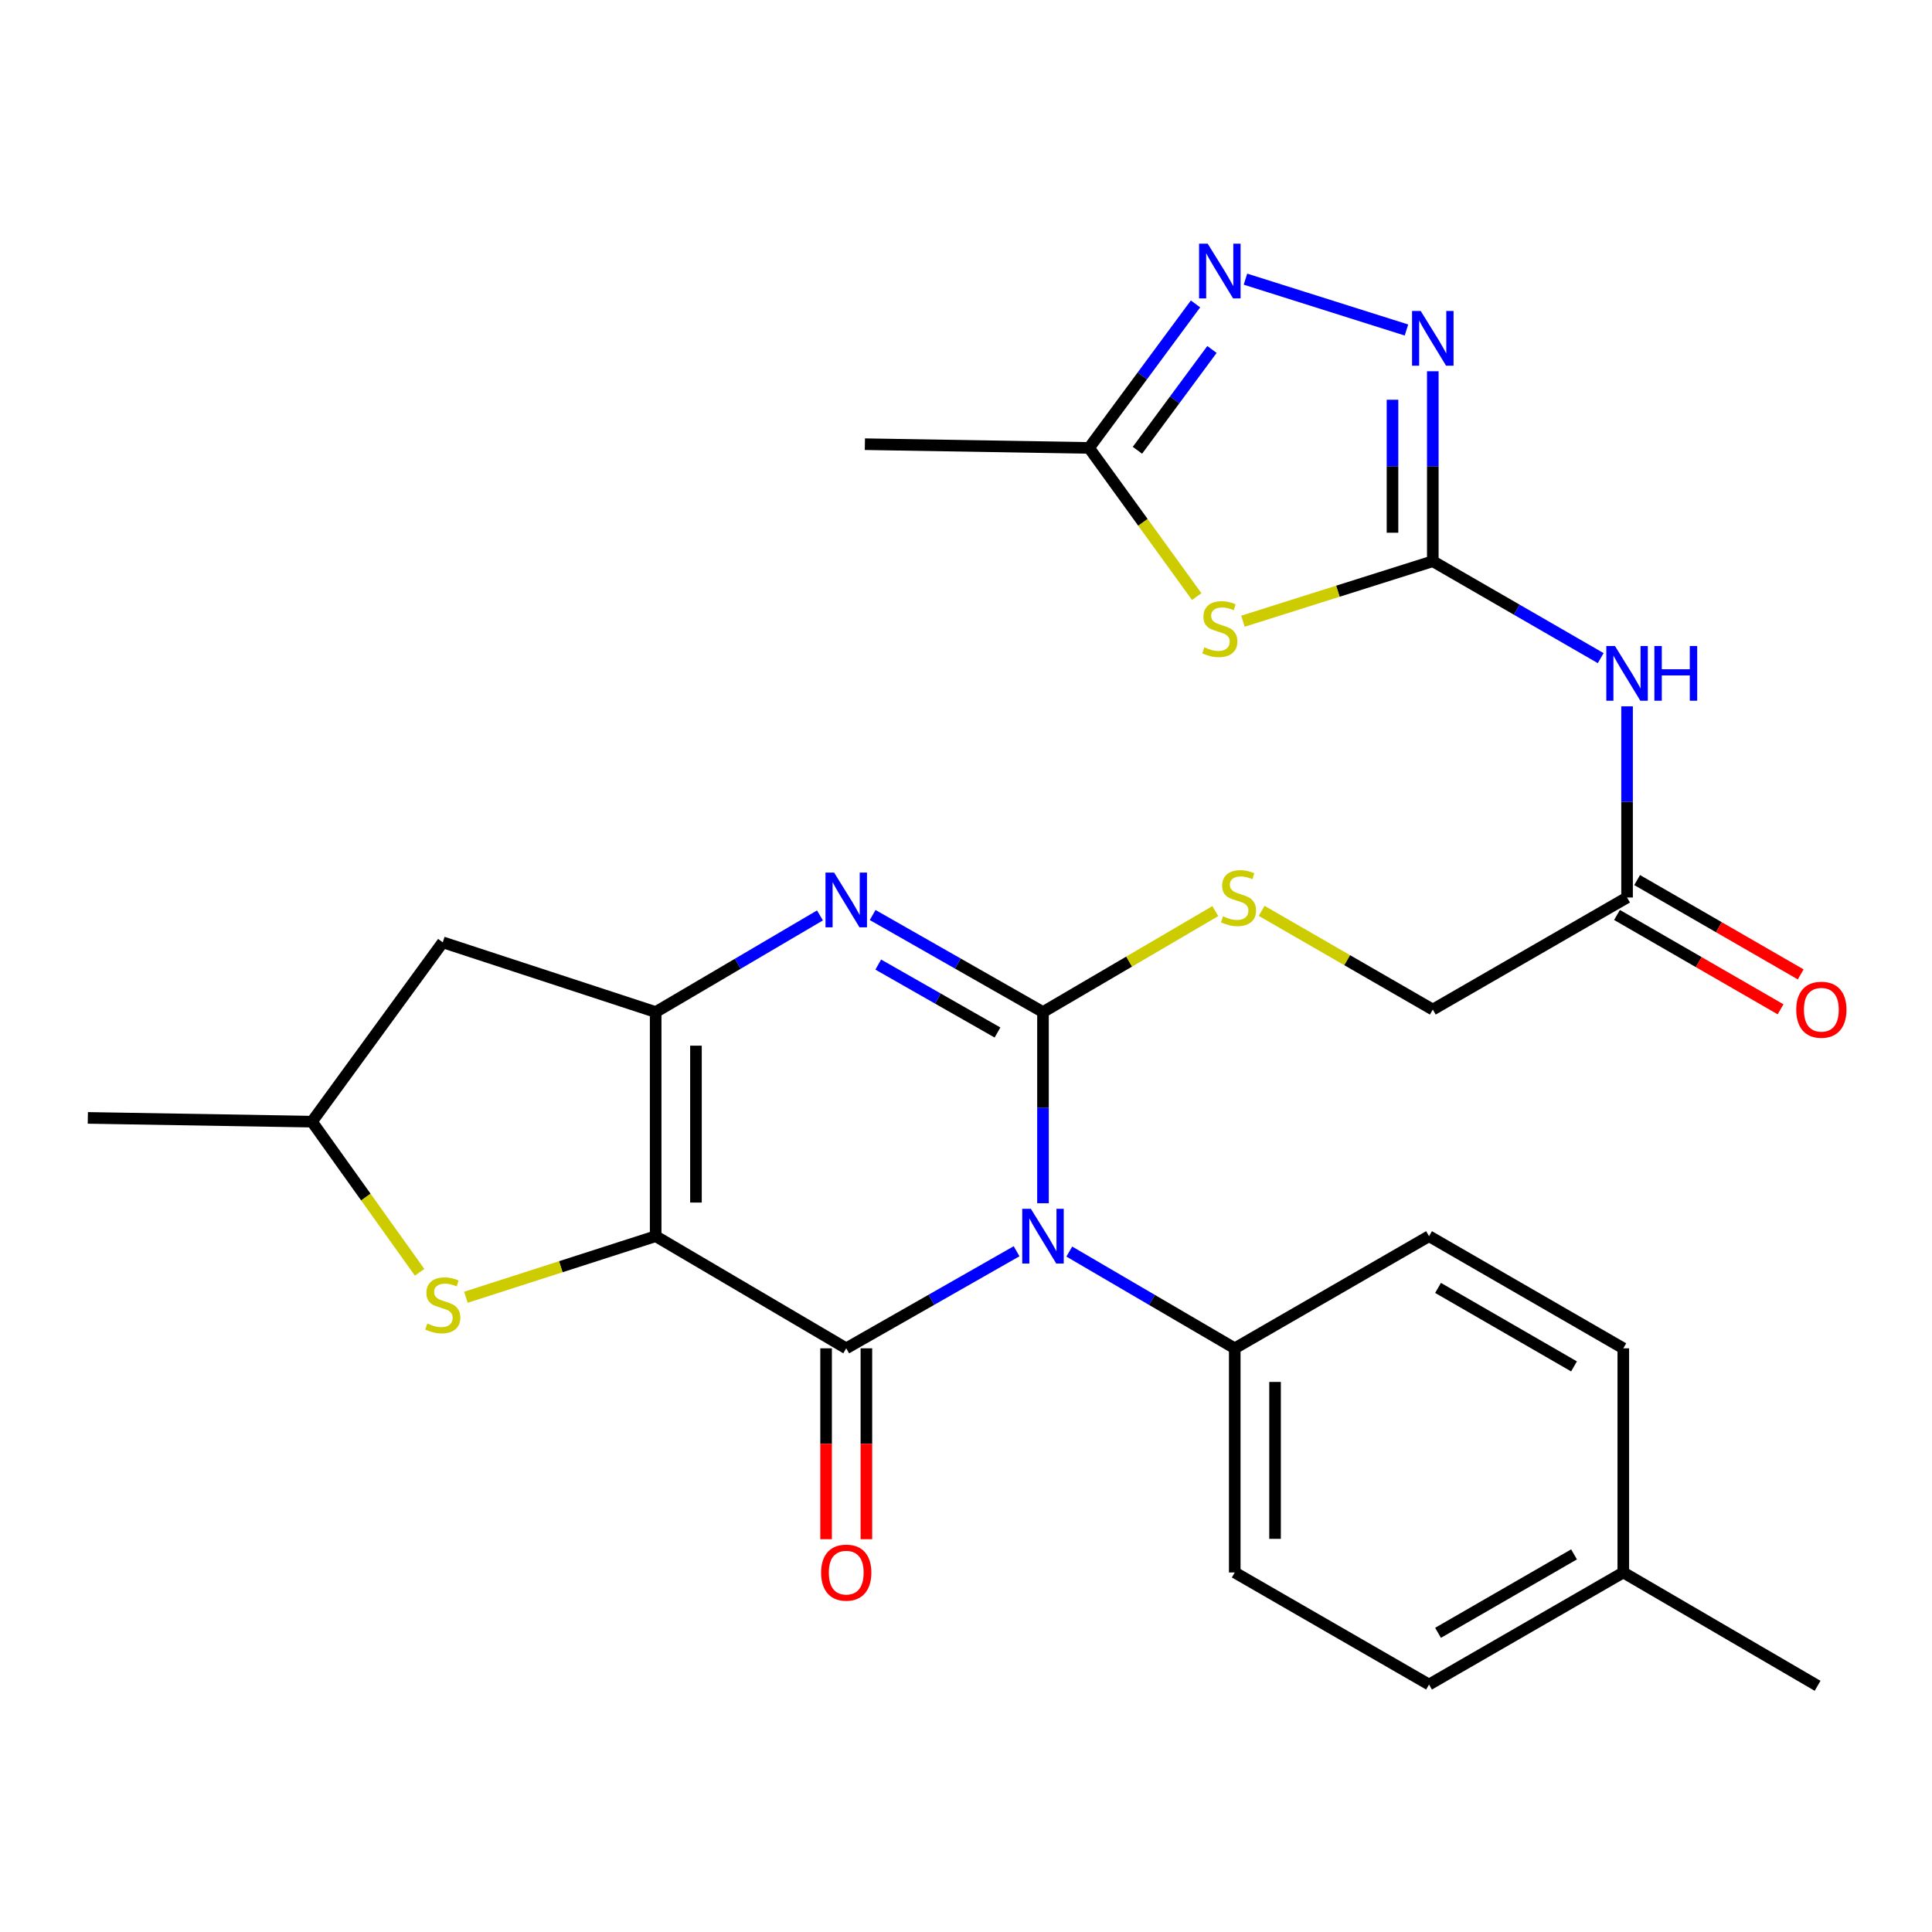 <?xml version='1.0' encoding='iso-8859-1'?>
<svg version='1.1' baseProfile='full'
              xmlns='http://www.w3.org/2000/svg'
                      xmlns:rdkit='http://www.rdkit.org/xml'
                      xmlns:xlink='http://www.w3.org/1999/xlink'
                  xml:space='preserve'
width='1000px' height='1000px' viewBox='0 0 1000 1000'>
<!-- END OF HEADER -->
<rect style='opacity:1.0;fill:#FFFFFF;stroke:none' width='1000' height='1000' x='0' y='0'> </rect>
<path class='bond-1' d='M 526.179,647.639 L 482.095,672.763' style='fill:none;fill-rule:evenodd;stroke:#0000FF;stroke-width:6px;stroke-linecap:butt;stroke-linejoin:miter;stroke-opacity:1' />
<path class='bond-1' d='M 482.095,672.763 L 438.011,697.887' style='fill:none;fill-rule:evenodd;stroke:#000000;stroke-width:6px;stroke-linecap:butt;stroke-linejoin:miter;stroke-opacity:1' />
<path class='bond-2' d='M 539.849,622.788 L 539.849,573.313' style='fill:none;fill-rule:evenodd;stroke:#0000FF;stroke-width:6px;stroke-linecap:butt;stroke-linejoin:miter;stroke-opacity:1' />
<path class='bond-2' d='M 539.849,573.313 L 539.849,523.839' style='fill:none;fill-rule:evenodd;stroke:#000000;stroke-width:6px;stroke-linecap:butt;stroke-linejoin:miter;stroke-opacity:1' />
<path class='bond-14' d='M 553.463,647.809 L 596.283,672.848' style='fill:none;fill-rule:evenodd;stroke:#0000FF;stroke-width:6px;stroke-linecap:butt;stroke-linejoin:miter;stroke-opacity:1' />
<path class='bond-14' d='M 596.283,672.848 L 639.103,697.887' style='fill:none;fill-rule:evenodd;stroke:#000000;stroke-width:6px;stroke-linecap:butt;stroke-linejoin:miter;stroke-opacity:1' />
<path class='bond-0' d='M 339.371,639.848 L 438.011,697.887' style='fill:none;fill-rule:evenodd;stroke:#000000;stroke-width:6px;stroke-linecap:butt;stroke-linejoin:miter;stroke-opacity:1' />
<path class='bond-8' d='M 339.371,639.848 L 290.261,655.655' style='fill:none;fill-rule:evenodd;stroke:#000000;stroke-width:6px;stroke-linecap:butt;stroke-linejoin:miter;stroke-opacity:1' />
<path class='bond-8' d='M 290.261,655.655 L 241.152,671.462' style='fill:none;fill-rule:evenodd;stroke:#CCCC00;stroke-width:6px;stroke-linecap:butt;stroke-linejoin:miter;stroke-opacity:1' />
<path class='bond-28' d='M 339.371,639.848 L 339.371,523.839' style='fill:none;fill-rule:evenodd;stroke:#000000;stroke-width:6px;stroke-linecap:butt;stroke-linejoin:miter;stroke-opacity:1' />
<path class='bond-28' d='M 360.227,622.447 L 360.227,541.24' style='fill:none;fill-rule:evenodd;stroke:#000000;stroke-width:6px;stroke-linecap:butt;stroke-linejoin:miter;stroke-opacity:1' />
<path class='bond-16' d='M 427.582,697.887 L 427.582,747.288' style='fill:none;fill-rule:evenodd;stroke:#000000;stroke-width:6px;stroke-linecap:butt;stroke-linejoin:miter;stroke-opacity:1' />
<path class='bond-16' d='M 427.582,747.288 L 427.582,796.688' style='fill:none;fill-rule:evenodd;stroke:#FF0000;stroke-width:6px;stroke-linecap:butt;stroke-linejoin:miter;stroke-opacity:1' />
<path class='bond-16' d='M 448.439,697.887 L 448.439,747.288' style='fill:none;fill-rule:evenodd;stroke:#000000;stroke-width:6px;stroke-linecap:butt;stroke-linejoin:miter;stroke-opacity:1' />
<path class='bond-16' d='M 448.439,747.288 L 448.439,796.688' style='fill:none;fill-rule:evenodd;stroke:#FF0000;stroke-width:6px;stroke-linecap:butt;stroke-linejoin:miter;stroke-opacity:1' />
<path class='bond-4' d='M 539.849,523.839 L 495.765,498.725' style='fill:none;fill-rule:evenodd;stroke:#000000;stroke-width:6px;stroke-linecap:butt;stroke-linejoin:miter;stroke-opacity:1' />
<path class='bond-4' d='M 495.765,498.725 L 451.681,473.611' style='fill:none;fill-rule:evenodd;stroke:#0000FF;stroke-width:6px;stroke-linecap:butt;stroke-linejoin:miter;stroke-opacity:1' />
<path class='bond-4' d='M 516.3,534.427 L 485.441,516.847' style='fill:none;fill-rule:evenodd;stroke:#000000;stroke-width:6px;stroke-linecap:butt;stroke-linejoin:miter;stroke-opacity:1' />
<path class='bond-4' d='M 485.441,516.847 L 454.582,499.267' style='fill:none;fill-rule:evenodd;stroke:#0000FF;stroke-width:6px;stroke-linecap:butt;stroke-linejoin:miter;stroke-opacity:1' />
<path class='bond-12' d='M 539.849,523.839 L 584.443,497.712' style='fill:none;fill-rule:evenodd;stroke:#000000;stroke-width:6px;stroke-linecap:butt;stroke-linejoin:miter;stroke-opacity:1' />
<path class='bond-12' d='M 584.443,497.712 L 629.038,471.586' style='fill:none;fill-rule:evenodd;stroke:#CCCC00;stroke-width:6px;stroke-linecap:butt;stroke-linejoin:miter;stroke-opacity:1' />
<path class='bond-3' d='M 339.371,523.839 L 381.89,498.831' style='fill:none;fill-rule:evenodd;stroke:#000000;stroke-width:6px;stroke-linecap:butt;stroke-linejoin:miter;stroke-opacity:1' />
<path class='bond-3' d='M 381.89,498.831 L 424.41,473.822' style='fill:none;fill-rule:evenodd;stroke:#0000FF;stroke-width:6px;stroke-linecap:butt;stroke-linejoin:miter;stroke-opacity:1' />
<path class='bond-13' d='M 339.371,523.839 L 229.178,487.745' style='fill:none;fill-rule:evenodd;stroke:#000000;stroke-width:6px;stroke-linecap:butt;stroke-linejoin:miter;stroke-opacity:1' />
<path class='bond-5' d='M 741.614,290.488 L 785.068,315.571' style='fill:none;fill-rule:evenodd;stroke:#000000;stroke-width:6px;stroke-linecap:butt;stroke-linejoin:miter;stroke-opacity:1' />
<path class='bond-5' d='M 785.068,315.571 L 828.523,340.653' style='fill:none;fill-rule:evenodd;stroke:#0000FF;stroke-width:6px;stroke-linecap:butt;stroke-linejoin:miter;stroke-opacity:1' />
<path class='bond-6' d='M 741.614,290.488 L 692.479,306.012' style='fill:none;fill-rule:evenodd;stroke:#000000;stroke-width:6px;stroke-linecap:butt;stroke-linejoin:miter;stroke-opacity:1' />
<path class='bond-6' d='M 692.479,306.012 L 643.345,321.537' style='fill:none;fill-rule:evenodd;stroke:#CCCC00;stroke-width:6px;stroke-linecap:butt;stroke-linejoin:miter;stroke-opacity:1' />
<path class='bond-7' d='M 741.614,290.488 L 741.614,241.324' style='fill:none;fill-rule:evenodd;stroke:#000000;stroke-width:6px;stroke-linecap:butt;stroke-linejoin:miter;stroke-opacity:1' />
<path class='bond-7' d='M 741.614,241.324 L 741.614,192.161' style='fill:none;fill-rule:evenodd;stroke:#0000FF;stroke-width:6px;stroke-linecap:butt;stroke-linejoin:miter;stroke-opacity:1' />
<path class='bond-7' d='M 720.757,275.739 L 720.757,241.324' style='fill:none;fill-rule:evenodd;stroke:#000000;stroke-width:6px;stroke-linecap:butt;stroke-linejoin:miter;stroke-opacity:1' />
<path class='bond-7' d='M 720.757,241.324 L 720.757,206.91' style='fill:none;fill-rule:evenodd;stroke:#0000FF;stroke-width:6px;stroke-linecap:butt;stroke-linejoin:miter;stroke-opacity:1' />
<path class='bond-11' d='M 619.41,308.794 L 591.552,270.32' style='fill:none;fill-rule:evenodd;stroke:#CCCC00;stroke-width:6px;stroke-linecap:butt;stroke-linejoin:miter;stroke-opacity:1' />
<path class='bond-11' d='M 591.552,270.32 L 563.695,231.846' style='fill:none;fill-rule:evenodd;stroke:#000000;stroke-width:6px;stroke-linecap:butt;stroke-linejoin:miter;stroke-opacity:1' />
<path class='bond-9' d='M 727.983,170.811 L 644.648,144.49' style='fill:none;fill-rule:evenodd;stroke:#0000FF;stroke-width:6px;stroke-linecap:butt;stroke-linejoin:miter;stroke-opacity:1' />
<path class='bond-17' d='M 217.187,658.535 L 189.331,619.552' style='fill:none;fill-rule:evenodd;stroke:#CCCC00;stroke-width:6px;stroke-linecap:butt;stroke-linejoin:miter;stroke-opacity:1' />
<path class='bond-17' d='M 189.331,619.552 L 161.475,580.569' style='fill:none;fill-rule:evenodd;stroke:#000000;stroke-width:6px;stroke-linecap:butt;stroke-linejoin:miter;stroke-opacity:1' />
<path class='bond-31' d='M 618.802,157.304 L 591.249,194.575' style='fill:none;fill-rule:evenodd;stroke:#0000FF;stroke-width:6px;stroke-linecap:butt;stroke-linejoin:miter;stroke-opacity:1' />
<path class='bond-31' d='M 591.249,194.575 L 563.695,231.846' style='fill:none;fill-rule:evenodd;stroke:#000000;stroke-width:6px;stroke-linecap:butt;stroke-linejoin:miter;stroke-opacity:1' />
<path class='bond-31' d='M 627.308,180.884 L 608.02,206.974' style='fill:none;fill-rule:evenodd;stroke:#0000FF;stroke-width:6px;stroke-linecap:butt;stroke-linejoin:miter;stroke-opacity:1' />
<path class='bond-31' d='M 608.02,206.974 L 588.732,233.064' style='fill:none;fill-rule:evenodd;stroke:#000000;stroke-width:6px;stroke-linecap:butt;stroke-linejoin:miter;stroke-opacity:1' />
<path class='bond-10' d='M 842.166,365.588 L 842.166,415.068' style='fill:none;fill-rule:evenodd;stroke:#0000FF;stroke-width:6px;stroke-linecap:butt;stroke-linejoin:miter;stroke-opacity:1' />
<path class='bond-10' d='M 842.166,415.068 L 842.166,464.548' style='fill:none;fill-rule:evenodd;stroke:#000000;stroke-width:6px;stroke-linecap:butt;stroke-linejoin:miter;stroke-opacity:1' />
<path class='bond-25' d='M 563.695,231.846 L 447.663,229.911' style='fill:none;fill-rule:evenodd;stroke:#000000;stroke-width:6px;stroke-linecap:butt;stroke-linejoin:miter;stroke-opacity:1' />
<path class='bond-19' d='M 653.032,471.46 L 697.323,497.006' style='fill:none;fill-rule:evenodd;stroke:#CCCC00;stroke-width:6px;stroke-linecap:butt;stroke-linejoin:miter;stroke-opacity:1' />
<path class='bond-19' d='M 697.323,497.006 L 741.614,522.553' style='fill:none;fill-rule:evenodd;stroke:#000000;stroke-width:6px;stroke-linecap:butt;stroke-linejoin:miter;stroke-opacity:1' />
<path class='bond-30' d='M 229.178,487.745 L 161.475,580.569' style='fill:none;fill-rule:evenodd;stroke:#000000;stroke-width:6px;stroke-linecap:butt;stroke-linejoin:miter;stroke-opacity:1' />
<path class='bond-20' d='M 639.103,697.887 L 639.103,813.908' style='fill:none;fill-rule:evenodd;stroke:#000000;stroke-width:6px;stroke-linecap:butt;stroke-linejoin:miter;stroke-opacity:1' />
<path class='bond-20' d='M 659.96,715.291 L 659.96,796.505' style='fill:none;fill-rule:evenodd;stroke:#000000;stroke-width:6px;stroke-linecap:butt;stroke-linejoin:miter;stroke-opacity:1' />
<path class='bond-21' d='M 639.103,697.887 L 739.667,639.848' style='fill:none;fill-rule:evenodd;stroke:#000000;stroke-width:6px;stroke-linecap:butt;stroke-linejoin:miter;stroke-opacity:1' />
<path class='bond-15' d='M 842.166,464.548 L 741.614,522.553' style='fill:none;fill-rule:evenodd;stroke:#000000;stroke-width:6px;stroke-linecap:butt;stroke-linejoin:miter;stroke-opacity:1' />
<path class='bond-18' d='M 836.955,473.582 L 879.286,497.998' style='fill:none;fill-rule:evenodd;stroke:#000000;stroke-width:6px;stroke-linecap:butt;stroke-linejoin:miter;stroke-opacity:1' />
<path class='bond-18' d='M 879.286,497.998 L 921.617,522.414' style='fill:none;fill-rule:evenodd;stroke:#FF0000;stroke-width:6px;stroke-linecap:butt;stroke-linejoin:miter;stroke-opacity:1' />
<path class='bond-18' d='M 847.376,455.515 L 889.707,479.931' style='fill:none;fill-rule:evenodd;stroke:#000000;stroke-width:6px;stroke-linecap:butt;stroke-linejoin:miter;stroke-opacity:1' />
<path class='bond-18' d='M 889.707,479.931 L 932.037,504.347' style='fill:none;fill-rule:evenodd;stroke:#FF0000;stroke-width:6px;stroke-linecap:butt;stroke-linejoin:miter;stroke-opacity:1' />
<path class='bond-26' d='M 161.475,580.569 L 45.455,578.622' style='fill:none;fill-rule:evenodd;stroke:#000000;stroke-width:6px;stroke-linecap:butt;stroke-linejoin:miter;stroke-opacity:1' />
<path class='bond-23' d='M 639.103,813.908 L 739.667,871.913' style='fill:none;fill-rule:evenodd;stroke:#000000;stroke-width:6px;stroke-linecap:butt;stroke-linejoin:miter;stroke-opacity:1' />
<path class='bond-22' d='M 739.667,639.848 L 840.219,697.887' style='fill:none;fill-rule:evenodd;stroke:#000000;stroke-width:6px;stroke-linecap:butt;stroke-linejoin:miter;stroke-opacity:1' />
<path class='bond-22' d='M 744.323,666.617 L 814.71,707.245' style='fill:none;fill-rule:evenodd;stroke:#000000;stroke-width:6px;stroke-linecap:butt;stroke-linejoin:miter;stroke-opacity:1' />
<path class='bond-24' d='M 840.219,697.887 L 840.219,813.908' style='fill:none;fill-rule:evenodd;stroke:#000000;stroke-width:6px;stroke-linecap:butt;stroke-linejoin:miter;stroke-opacity:1' />
<path class='bond-29' d='M 739.667,871.913 L 840.219,813.908' style='fill:none;fill-rule:evenodd;stroke:#000000;stroke-width:6px;stroke-linecap:butt;stroke-linejoin:miter;stroke-opacity:1' />
<path class='bond-29' d='M 744.328,845.146 L 814.715,804.543' style='fill:none;fill-rule:evenodd;stroke:#000000;stroke-width:6px;stroke-linecap:butt;stroke-linejoin:miter;stroke-opacity:1' />
<path class='bond-27' d='M 840.219,813.908 L 940.783,872.573' style='fill:none;fill-rule:evenodd;stroke:#000000;stroke-width:6px;stroke-linecap:butt;stroke-linejoin:miter;stroke-opacity:1' />
<path  class='atom-0' d='M 533.589 625.688
L 542.869 640.688
Q 543.789 642.168, 545.269 644.848
Q 546.749 647.528, 546.829 647.688
L 546.829 625.688
L 550.589 625.688
L 550.589 654.008
L 546.709 654.008
L 536.749 637.608
Q 535.589 635.688, 534.349 633.488
Q 533.149 631.288, 532.789 630.608
L 532.789 654.008
L 529.109 654.008
L 529.109 625.688
L 533.589 625.688
' fill='#0000FF'/>
<path  class='atom-5' d='M 431.751 451.663
L 441.031 466.663
Q 441.951 468.143, 443.431 470.823
Q 444.911 473.503, 444.991 473.663
L 444.991 451.663
L 448.751 451.663
L 448.751 479.983
L 444.871 479.983
L 434.911 463.583
Q 433.751 461.663, 432.511 459.463
Q 431.311 457.263, 430.951 456.583
L 430.951 479.983
L 427.271 479.983
L 427.271 451.663
L 431.751 451.663
' fill='#0000FF'/>
<path  class='atom-7' d='M 623.375 335.039
Q 623.695 335.159, 625.015 335.719
Q 626.335 336.279, 627.775 336.639
Q 629.255 336.959, 630.695 336.959
Q 633.375 336.959, 634.935 335.679
Q 636.495 334.359, 636.495 332.079
Q 636.495 330.519, 635.695 329.559
Q 634.935 328.599, 633.735 328.079
Q 632.535 327.559, 630.535 326.959
Q 628.015 326.199, 626.495 325.479
Q 625.015 324.759, 623.935 323.239
Q 622.895 321.719, 622.895 319.159
Q 622.895 315.599, 625.295 313.399
Q 627.735 311.199, 632.535 311.199
Q 635.815 311.199, 639.535 312.759
L 638.615 315.839
Q 635.215 314.439, 632.655 314.439
Q 629.895 314.439, 628.375 315.599
Q 626.855 316.719, 626.895 318.679
Q 626.895 320.199, 627.655 321.119
Q 628.455 322.039, 629.575 322.559
Q 630.735 323.079, 632.655 323.679
Q 635.215 324.479, 636.735 325.279
Q 638.255 326.079, 639.335 327.719
Q 640.455 329.319, 640.455 332.079
Q 640.455 335.999, 637.815 338.119
Q 635.215 340.199, 630.855 340.199
Q 628.335 340.199, 626.415 339.639
Q 624.535 339.119, 622.295 338.199
L 623.375 335.039
' fill='#CCCC00'/>
<path  class='atom-8' d='M 735.354 160.956
L 744.634 175.956
Q 745.554 177.436, 747.034 180.116
Q 748.514 182.796, 748.594 182.956
L 748.594 160.956
L 752.354 160.956
L 752.354 189.276
L 748.474 189.276
L 738.514 172.876
Q 737.354 170.956, 736.114 168.756
Q 734.914 166.556, 734.554 165.876
L 734.554 189.276
L 730.874 189.276
L 730.874 160.956
L 735.354 160.956
' fill='#0000FF'/>
<path  class='atom-9' d='M 221.178 685.036
Q 221.498 685.156, 222.818 685.716
Q 224.138 686.276, 225.578 686.636
Q 227.058 686.956, 228.498 686.956
Q 231.178 686.956, 232.738 685.676
Q 234.298 684.356, 234.298 682.076
Q 234.298 680.516, 233.498 679.556
Q 232.738 678.596, 231.538 678.076
Q 230.338 677.556, 228.338 676.956
Q 225.818 676.196, 224.298 675.476
Q 222.818 674.756, 221.738 673.236
Q 220.698 671.716, 220.698 669.156
Q 220.698 665.596, 223.098 663.396
Q 225.538 661.196, 230.338 661.196
Q 233.618 661.196, 237.338 662.756
L 236.418 665.836
Q 233.018 664.436, 230.458 664.436
Q 227.698 664.436, 226.178 665.596
Q 224.658 666.716, 224.698 668.676
Q 224.698 670.196, 225.458 671.116
Q 226.258 672.036, 227.378 672.556
Q 228.538 673.076, 230.458 673.676
Q 233.018 674.476, 234.538 675.276
Q 236.058 676.076, 237.138 677.716
Q 238.258 679.316, 238.258 682.076
Q 238.258 685.996, 235.618 688.116
Q 233.018 690.196, 228.658 690.196
Q 226.138 690.196, 224.218 689.636
Q 222.338 689.116, 220.098 688.196
L 221.178 685.036
' fill='#CCCC00'/>
<path  class='atom-10' d='M 625.115 126.137
L 634.395 141.137
Q 635.315 142.617, 636.795 145.297
Q 638.275 147.977, 638.355 148.137
L 638.355 126.137
L 642.115 126.137
L 642.115 154.457
L 638.235 154.457
L 628.275 138.057
Q 627.115 136.137, 625.875 133.937
Q 624.675 131.737, 624.315 131.057
L 624.315 154.457
L 620.635 154.457
L 620.635 126.137
L 625.115 126.137
' fill='#0000FF'/>
<path  class='atom-11' d='M 835.906 334.368
L 845.186 349.368
Q 846.106 350.848, 847.586 353.528
Q 849.066 356.208, 849.146 356.368
L 849.146 334.368
L 852.906 334.368
L 852.906 362.688
L 849.026 362.688
L 839.066 346.288
Q 837.906 344.368, 836.666 342.168
Q 835.466 339.968, 835.106 339.288
L 835.106 362.688
L 831.426 362.688
L 831.426 334.368
L 835.906 334.368
' fill='#0000FF'/>
<path  class='atom-11' d='M 856.306 334.368
L 860.146 334.368
L 860.146 346.408
L 874.626 346.408
L 874.626 334.368
L 878.466 334.368
L 878.466 362.688
L 874.626 362.688
L 874.626 349.608
L 860.146 349.608
L 860.146 362.688
L 856.306 362.688
L 856.306 334.368
' fill='#0000FF'/>
<path  class='atom-13' d='M 633.05 474.268
Q 633.37 474.388, 634.69 474.948
Q 636.01 475.508, 637.45 475.868
Q 638.93 476.188, 640.37 476.188
Q 643.05 476.188, 644.61 474.908
Q 646.17 473.588, 646.17 471.308
Q 646.17 469.748, 645.37 468.788
Q 644.61 467.828, 643.41 467.308
Q 642.21 466.788, 640.21 466.188
Q 637.69 465.428, 636.17 464.708
Q 634.69 463.988, 633.61 462.468
Q 632.57 460.948, 632.57 458.388
Q 632.57 454.828, 634.97 452.628
Q 637.41 450.428, 642.21 450.428
Q 645.49 450.428, 649.21 451.988
L 648.29 455.068
Q 644.89 453.668, 642.33 453.668
Q 639.57 453.668, 638.05 454.828
Q 636.53 455.948, 636.57 457.908
Q 636.57 459.428, 637.33 460.348
Q 638.13 461.268, 639.25 461.788
Q 640.41 462.308, 642.33 462.908
Q 644.89 463.708, 646.41 464.508
Q 647.93 465.308, 649.01 466.948
Q 650.13 468.548, 650.13 471.308
Q 650.13 475.228, 647.49 477.348
Q 644.89 479.428, 640.53 479.428
Q 638.01 479.428, 636.09 478.868
Q 634.21 478.348, 631.97 477.428
L 633.05 474.268
' fill='#CCCC00'/>
<path  class='atom-17' d='M 425.011 813.988
Q 425.011 807.188, 428.371 803.388
Q 431.731 799.588, 438.011 799.588
Q 444.291 799.588, 447.651 803.388
Q 451.011 807.188, 451.011 813.988
Q 451.011 820.868, 447.611 824.788
Q 444.211 828.668, 438.011 828.668
Q 431.771 828.668, 428.371 824.788
Q 425.011 820.908, 425.011 813.988
M 438.011 825.468
Q 442.331 825.468, 444.651 822.588
Q 447.011 819.668, 447.011 813.988
Q 447.011 808.428, 444.651 805.628
Q 442.331 802.788, 438.011 802.788
Q 433.691 802.788, 431.331 805.588
Q 429.011 808.388, 429.011 813.988
Q 429.011 819.708, 431.331 822.588
Q 433.691 825.468, 438.011 825.468
' fill='#FF0000'/>
<path  class='atom-19' d='M 929.729 522.633
Q 929.729 515.833, 933.089 512.033
Q 936.449 508.233, 942.729 508.233
Q 949.009 508.233, 952.369 512.033
Q 955.729 515.833, 955.729 522.633
Q 955.729 529.513, 952.329 533.433
Q 948.929 537.313, 942.729 537.313
Q 936.489 537.313, 933.089 533.433
Q 929.729 529.553, 929.729 522.633
M 942.729 534.113
Q 947.049 534.113, 949.369 531.233
Q 951.729 528.313, 951.729 522.633
Q 951.729 517.073, 949.369 514.273
Q 947.049 511.433, 942.729 511.433
Q 938.409 511.433, 936.049 514.233
Q 933.729 517.033, 933.729 522.633
Q 933.729 528.353, 936.049 531.233
Q 938.409 534.113, 942.729 534.113
' fill='#FF0000'/>
</svg>
